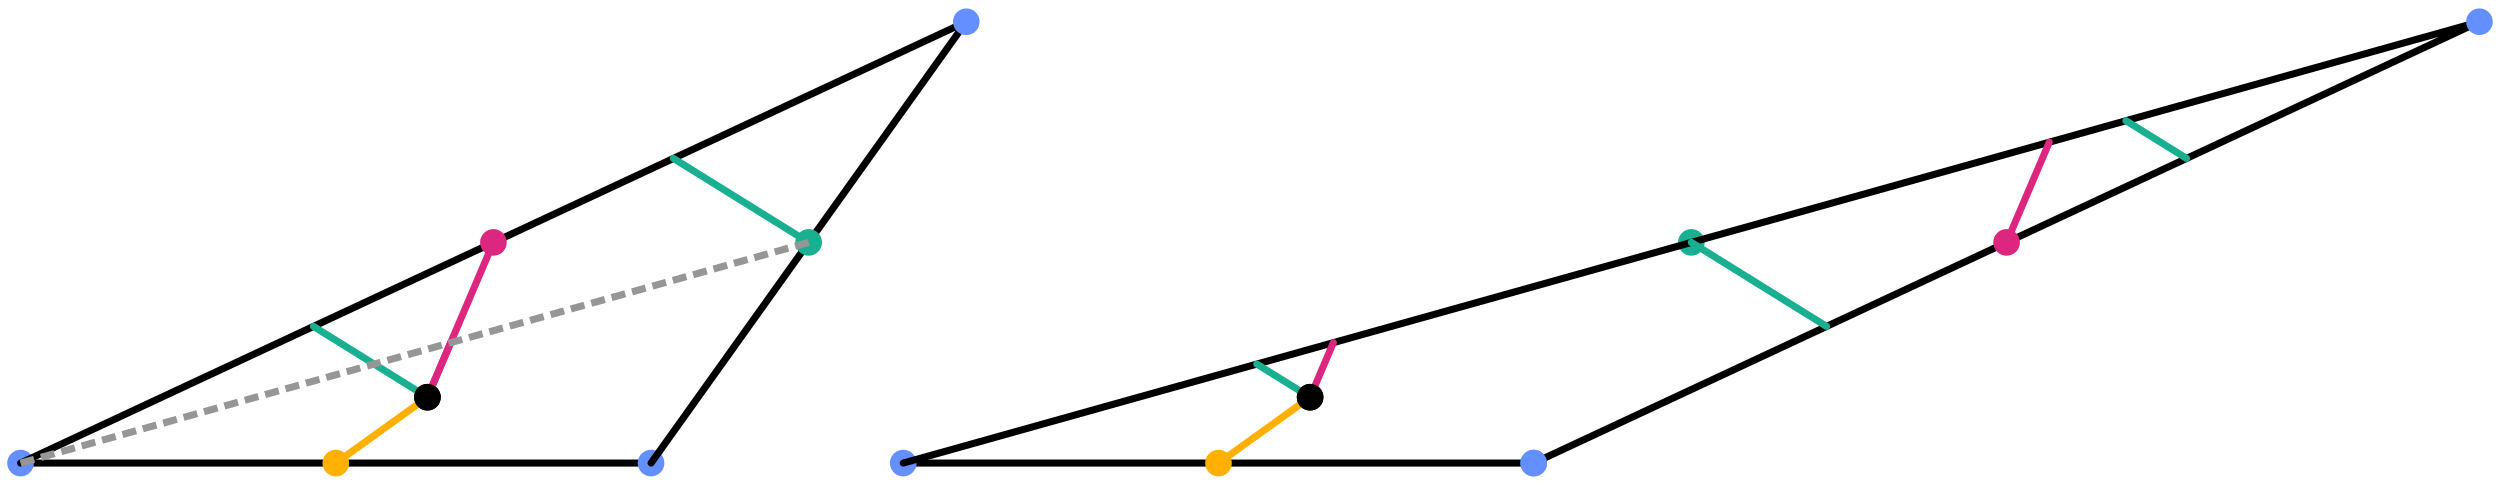 <svg xmlns="http://www.w3.org/2000/svg" xmlns:xlink="http://www.w3.org/1999/xlink" xmlns:inkscape="http://www.inkscape.org/namespaces/inkscape" version="1.1" width="562" height="108.966" viewBox="0 0 562 108.966">
<defs>
<clipPath id="clip_103">
<path transform="matrix(1,0,0,-1,-25,737.27)" d="M25 628.304H587V737.27H25Z" clip-rule="evenodd"/>
</clipPath>
<clipPath id="clip_104">
<path transform="matrix(1,0,0,-1,-25,737.27)" d="M0 0H612V803.25H0Z"/>
</clipPath>
<clipPath id="clip_105">
<path transform="matrix(1,0,0,-1,-25,737.27)" d="M0 0H612V803.25H0Z"/>
</clipPath>
<clipPath id="clip_106">
<path transform="matrix(1,0,0,-1,-25,737.27)" d="M0 0H612V803.25H0Z"/>
</clipPath>
<clipPath id="clip_107">
<path transform="matrix(1,0,0,-1,-25,737.27)" d="M0 0H612V803.25H0Z"/>
</clipPath>
<clipPath id="clip_108">
<path transform="matrix(1,0,0,-1,-25,737.27)" d="M0 0H612V803.25H0Z"/>
</clipPath>
<clipPath id="clip_109">
<path transform="matrix(1,0,0,-1,-25,737.27)" d="M0 0H612V803.25H0Z"/>
</clipPath>
<clipPath id="clip_110">
<path transform="matrix(1,0,0,-1,-25,737.27)" d="M0 0H612V803.25H0Z"/>
</clipPath>
<clipPath id="clip_111">
<path transform="matrix(1,0,0,-1,-25,737.27)" d="M0 0H612V803.25H0Z"/>
</clipPath>
<clipPath id="clip_112">
<path transform="matrix(1,0,0,-1,-25,737.27)" d="M0 0H612V803.25H0Z"/>
</clipPath>
<clipPath id="clip_113">
<path transform="matrix(1,0,0,-1,-25,737.27)" d="M0 0H612V803.25H0Z"/>
</clipPath>
<clipPath id="clip_114">
<path transform="matrix(1,0,0,-1,-25,737.27)" d="M0 0H612V803.25H0Z"/>
</clipPath>
<clipPath id="clip_115">
<path transform="matrix(1,0,0,-1,-25,737.27)" d="M0 0H612V803.25H0Z"/>
</clipPath>
<clipPath id="clip_116">
<path transform="matrix(1,0,0,-1,-25,737.27)" d="M0 0H612V803.25H0Z"/>
</clipPath>
<clipPath id="clip_117">
<path transform="matrix(1,0,0,-1,-25,737.27)" d="M0 0H612V803.25H0Z"/>
</clipPath>
<clipPath id="clip_118">
<path transform="matrix(1,0,0,-1,-25,737.27)" d="M0 0H612V803.25H0Z"/>
</clipPath>
<clipPath id="clip_119">
<path transform="matrix(1,0,0,-1,-25,737.27)" d="M0 0H612V803.25H0Z"/>
</clipPath>
<clipPath id="clip_120">
<path transform="matrix(1,0,0,-1,-25,737.27)" d="M29.837 632.404C29.413 632.285 28.973 632.533 28.855 632.956 28.736 633.38 28.983 633.82 29.407 633.938L206.572 683.545C206.996 683.663 207.436 683.416 207.555 682.992 207.673 682.569 207.426 682.129 207.002 682.01Z"/>
</clipPath>
<clipPath id="clip_121">
<path transform="matrix(1,0,0,-1,-25,737.27)" d="M0 0H612V803.25H0Z"/>
</clipPath>
<clipPath id="clip_122">
<path transform="matrix(1,0,0,-1,-25,737.27)" d="M0 0H612V803.25H0Z"/>
</clipPath>
<clipPath id="clip_123">
<path transform="matrix(1,0,0,-1,-25,737.27)" d="M0 0H612V803.25H0Z"/>
</clipPath>
</defs>
<g clip-path="url(#clip_103)">
<g clip-path="url(#clip_104)">
<g clip-path="url(#clip_105)">
<g clip-path="url(#clip_106)">
<path transform="matrix(1,0,0,-1,-25,737.27)" d="M228.047 632.374C227.607 632.374 227.25 632.731 227.25 633.171 227.25 633.611 227.607 633.968 228.047 633.968H369.78C370.22 633.968 370.576 633.611 370.576 633.171 370.576 632.731 370.22 632.374 369.78 632.374Z"/>
<path transform="matrix(1,0,0,-1,-25,737.27)" d="M403.093 680.658C401.923 681.829 401.923 683.726 403.093 684.897 404.264 686.067 406.161 686.067 407.332 684.897 408.502 683.726 408.502 681.829 407.332 680.658 406.161 679.488 404.264 679.488 403.093 680.658" fill="#19b091"/>
</g>
<g clip-path="url(#clip_107)">
<path transform="matrix(1,0,0,-1,-25,737.27)" d="M367.66 631.052C366.49 632.222 366.49 634.12 367.66 635.29 368.831 636.461 370.728 636.461 371.899 635.29 373.069 634.12 373.069 632.222 371.899 631.052 370.728 629.881 368.831 629.881 367.66 631.052M225.928 631.052C224.757 632.222 224.757 634.12 225.928 635.29 227.098 636.461 228.996 636.461 230.167 635.29 231.337 634.12 231.337 632.222 230.167 631.052 228.996 629.881 227.098 629.881 225.928 631.052" fill="#648fff"/>
</g>
<g clip-path="url(#clip_108)">
<path transform="matrix(1,0,0,-1,-25,737.27)" d="M296.794 631.052C295.624 632.222 295.624 634.12 296.794 635.29 297.965 636.461 299.862 636.461 301.033 635.29 302.203 634.12 302.203 632.222 301.033 631.052 299.862 629.881 297.965 629.881 296.794 631.052" fill="#ffb000"/>
</g>
<g clip-path="url(#clip_109)">
<path transform="matrix(1,0,0,-1,-25,737.27)" d="M228.262 632.404C227.838 632.285 227.399 632.533 227.28 632.956 227.161 633.38 227.409 633.82 227.832 633.938L404.998 683.545C405.422 683.663 405.861 683.416 405.98 682.992 406.099 682.569 405.851 682.129 405.428 682.01Z"/>
</g>
<g clip-path="url(#clip_110)">
<path transform="matrix(1,0,0,-1,-25,737.27)" d="M299.378 632.524C299.021 632.267 298.523 632.349 298.266 632.706 298.009 633.063 298.091 633.561 298.448 633.818L319.048 648.624C319.406 648.88 319.904 648.799 320.161 648.442 320.418 648.084 320.336 647.586 319.979 647.33Z" fill="#ffb000"/>
</g>
<g clip-path="url(#clip_111)">
<path transform="matrix(1,0,0,-1,-25,737.27)" d="M317.394 645.857C316.224 647.028 316.224 648.925 317.394 650.096 318.565 651.266 320.462 651.266 321.633 650.096 322.803 648.925 322.803 647.028 321.633 645.857 320.462 644.687 318.565 644.687 317.394 645.857M370.116 632.449C369.718 632.263 369.244 632.435 369.057 632.834 368.871 633.233 369.044 633.707 369.443 633.893L582.041 733.106C582.44 733.292 582.914 733.12 583.1 732.721 583.286 732.322 583.114 731.848 582.715 731.662ZM405.428 682.01C405.004 681.891 404.564 682.139 404.445 682.563 404.327 682.986 404.574 683.426 404.998 683.545L582.163 733.151C582.587 733.27 583.027 733.023 583.145 732.599 583.264 732.175 583.017 731.735 582.593 731.616ZM582.041 733.106C582.44 733.292 582.914 733.12 583.1 732.721 583.286 732.322 583.114 731.848 582.715 731.662L476.416 682.055C476.017 681.869 475.543 682.042 475.357 682.441 475.171 682.839 475.343 683.313 475.742 683.5ZM582.041 733.106C582.44 733.292 582.914 733.12 583.1 732.721 583.286 732.322 583.114 731.848 582.715 731.662L370.116 632.449C369.718 632.263 369.244 632.435 369.057 632.834 368.871 633.233 369.044 633.707 369.443 633.893ZM29.622 632.374C29.182 632.374 28.825 632.731 28.825 633.171 28.825 633.611 29.182 633.968 29.622 633.968H171.354C171.794 633.968 172.151 633.611 172.151 633.171 172.151 632.731 171.794 632.374 171.354 632.374Z"/>
</g>
<g clip-path="url(#clip_112)">
<path transform="matrix(1,0,0,-1,-25,737.27)" d="M404.792 682.101C404.418 682.333 404.303 682.824 404.536 683.198 404.768 683.572 405.259 683.687 405.633 683.454L436.036 664.572C436.41 664.34 436.525 663.848 436.293 663.474 436.061 663.101 435.569 662.986 435.195 663.218Z" fill="#19b091"/>
<path transform="matrix(1,0,0,-1,-25,737.27)" d="M473.96 680.658C472.789 681.829 472.789 683.726 473.96 684.897 475.13 686.067 477.028 686.067 478.198 684.897 479.368 683.726 479.368 681.829 478.198 680.658 477.028 679.488 475.13 679.488 473.96 680.658M473.96 680.658C472.789 681.829 472.789 683.726 473.96 684.897 475.13 686.067 477.028 686.067 478.198 684.897 479.368 683.726 479.368 681.829 478.198 680.658 477.028 679.488 475.13 679.488 473.96 680.658M484.949 705.621C485.122 706.026 485.59 706.215 485.995 706.042 486.4 705.87 486.588 705.401 486.415 704.996L476.812 682.465C476.639 682.06 476.171 681.872 475.766 682.044 475.361 682.217 475.173 682.685 475.346 683.09Z" fill="#dc267f"/>
<path transform="matrix(1,0,0,-1,-25,737.27)" d="M502.483 709.454C502.109 709.686 501.994 710.177 502.226 710.551 502.459 710.925 502.95 711.04 503.324 710.808L516.962 702.337C517.336 702.105 517.451 701.614 517.219 701.24 516.987 700.866 516.495 700.751 516.121 700.983Z" fill="#19b091"/>
<path transform="matrix(1,0,0,-1,-25,737.27)" d="M320.247 647.664C320.074 647.259 319.606 647.071 319.201 647.244 318.796 647.416 318.608 647.884 318.781 648.289L324.01 660.558C324.183 660.963 324.651 661.152 325.055 660.979 325.46 660.807 325.649 660.338 325.476 659.934Z" fill="#dc267f"/>
<path transform="matrix(1,0,0,-1,-25,737.27)" d="M169.235 631.052C168.065 632.222 168.065 634.12 169.235 635.29 170.405 636.461 172.303 636.461 173.474 635.29 174.644 634.12 174.644 632.222 173.474 631.052 172.303 629.881 170.405 629.881 169.235 631.052M27.503 631.052C26.332 632.222 26.332 634.12 27.503 635.29 28.673 636.461 30.571 636.461 31.741 635.29 32.912 634.12 32.912 632.222 31.741 631.052 30.571 629.881 28.673 629.881 27.503 631.052" fill="#648fff"/>
</g>
<g clip-path="url(#clip_113)">
<path transform="matrix(1,0,0,-1,-25,737.27)" d="M98.369 631.052C97.198 632.222 97.198 634.12 98.369 635.29 99.539 636.461 101.437 636.461 102.607 635.29 103.778 634.12 103.778 632.222 102.607 631.052 101.437 629.881 99.539 629.881 98.369 631.052" fill="#ffb000"/>
</g>
<g clip-path="url(#clip_114)">
<path transform="matrix(1,0,0,-1,-25,737.27)" d="M29.959 632.449C29.56 632.263 29.086 632.435 28.9 632.834 28.714 633.233 28.886 633.707 29.285 633.893L135.584 683.5C135.983 683.686 136.457 683.513 136.643 683.115 136.829 682.716 136.657 682.241 136.258 682.055ZM172.003 632.708C171.747 632.35 171.249 632.267 170.891 632.523 170.533 632.779 170.45 633.276 170.706 633.634L241.572 732.847C241.828 733.205 242.326 733.288 242.684 733.032 243.042 732.777 243.125 732.279 242.869 731.921ZM29.959 632.449C29.56 632.263 29.086 632.435 28.9 632.834 28.714 633.233 28.886 633.707 29.285 633.893L241.883 733.106C242.282 733.292 242.756 733.12 242.943 732.721 243.129 732.322 242.956 731.848 242.557 731.662ZM241.572 732.847C241.828 733.205 242.326 733.288 242.684 733.032 243.042 732.777 243.125 732.279 242.869 731.921L172.003 632.708C171.747 632.35 171.249 632.267 170.891 632.523 170.533 632.779 170.45 633.276 170.706 633.634Z"/>
</g>
<g clip-path="url(#clip_115)">
<path transform="matrix(1,0,0,-1,-25,737.27)" d="M204.668 680.658C203.498 681.829 203.498 683.726 204.668 684.897 205.839 686.067 207.736 686.067 208.907 684.897 210.077 683.726 210.077 681.829 208.907 680.658 207.736 679.488 205.839 679.488 204.668 680.658M121.509 648.654C121.882 648.421 121.997 647.93 121.765 647.556 121.533 647.182 121.042 647.067 120.668 647.3L95.038 663.218C94.664 663.45 94.549 663.941 94.781 664.315 95.013 664.689 95.505 664.804 95.879 664.572ZM207.208 683.454C207.582 683.222 207.696 682.731 207.464 682.357 207.232 681.983 206.741 681.868 206.367 682.101L175.964 700.983C175.59 701.216 175.475 701.707 175.707 702.081 175.939 702.455 176.431 702.569 176.805 702.337Z" fill="#19b091"/>
<path transform="matrix(1,0,0,-1,-25,737.27)" d="M240.101 730.264C238.931 731.435 238.931 733.333 240.101 734.503 241.272 735.673 243.169 735.673 244.34 734.503 245.51 733.333 245.51 731.435 244.34 730.264 243.169 729.094 241.272 729.094 240.101 730.264" fill="#648fff"/>
</g>
<g clip-path="url(#clip_116)">
<path transform="matrix(1,0,0,-1,-25,737.27)" d="M100.953 632.524C100.596 632.267 100.098 632.349 99.841 632.706 99.584 633.063 99.666 633.561 100.023 633.818L120.623 648.624C120.981 648.88 121.478 648.799 121.735 648.442 121.992 648.084 121.911 647.586 121.553 647.33Z" fill="#ffb000"/>
</g>
<g clip-path="url(#clip_117)">
<path transform="matrix(1,0,0,-1,-25,737.27)" d="M121.821 647.664C121.649 647.259 121.181 647.071 120.776 647.244 120.371 647.416 120.183 647.884 120.355 648.289L135.188 683.09C135.361 683.495 135.829 683.683 136.234 683.511 136.638 683.338 136.827 682.87 136.654 682.465ZM133.802 680.658C132.631 681.829 132.631 683.726 133.802 684.897 134.972 686.067 136.87 686.067 138.04 684.897 139.211 683.726 139.211 681.829 138.04 680.658 136.87 679.488 134.972 679.488 133.802 680.658M133.802 680.658C132.631 681.829 132.631 683.726 133.802 684.897 134.972 686.067 136.87 686.067 138.04 684.897 139.211 683.726 139.211 681.829 138.04 680.658 136.87 679.488 134.972 679.488 133.802 680.658" fill="#dc267f"/>
</g>
<g clip-path="url(#clip_118)">
<path transform="matrix(1,0,0,-1,-25,737.27)" d="M118.969 645.857C117.799 647.028 117.799 648.925 118.969 650.096 120.139 651.266 122.037 651.266 123.207 650.096 124.378 648.925 124.378 647.028 123.207 645.857 122.037 644.687 120.139 644.687 118.969 645.857"/>
</g>
<g clip-path="url(#clip_119)">
<path transform="matrix(1,0,0,-1,-25,737.27)" d="M121.821 647.664C121.649 647.259 121.181 647.071 120.776 647.244 120.371 647.416 120.183 647.884 120.355 648.289L125.585 660.558C125.757 660.963 126.225 661.152 126.63 660.979 127.035 660.807 127.223 660.338 127.051 659.934Z" fill="#dc267f"/>
</g>
<g clip-path="url(#clip_120)">
<g clip-path="url(#clip_121)">
<path transform="matrix(1,0,0,-1,-25,737.27)" d="M29.837 632.404 32.891 633.259 32.462 634.794 29.407 633.938ZM34.419 633.687 37.473 634.542 37.043 636.077 33.989 635.221ZM39 634.97 42.055 635.825 41.625 637.36 38.571 636.504ZM43.582 636.253 46.637 637.108 46.207 638.643 43.153 637.787ZM48.164 637.535 51.219 638.391 50.789 639.926 47.734 639.07ZM52.746 638.818 55.801 639.674 55.371 641.208 52.316 640.353ZM57.328 640.101 60.383 640.957 59.953 642.491 56.898 641.636ZM61.91 641.384 64.964 642.24 64.535 643.774 61.48 642.919ZM66.492 642.667 69.546 643.523 69.117 645.057 66.062 644.202ZM71.074 643.95 74.128 644.805 73.698 646.34 70.644 645.485ZM75.655 645.233 78.71 646.088 78.28 647.623 75.226 646.768ZM80.237 646.516 83.292 647.371 82.862 648.906 79.808 648.051ZM84.819 647.799 87.874 648.654 87.444 650.189 84.389 649.334ZM89.401 649.082 92.456 649.937 92.026 651.472 88.971 650.616ZM93.983 650.365 97.037 651.22 96.608 652.755 93.553 651.899ZM98.565 651.648 101.619 652.503 101.19 654.038 98.135 653.182ZM103.147 652.931 106.201 653.786 105.772 655.321 102.717 654.465ZM107.728 654.213 110.783 655.069 110.353 656.604 107.299 655.748ZM112.31 655.496 115.365 656.352 114.935 657.886 111.881 657.031ZM116.892 656.779 119.947 657.635 119.517 659.169 116.463 658.314ZM121.474 658.062 124.529 658.918 124.099 660.452 121.044 659.597ZM126.056 659.345 129.111 660.201 128.681 661.735 125.626 660.88ZM130.638 660.628 133.692 661.483 133.263 663.018 130.208 662.163ZM135.22 661.911 138.274 662.766 137.845 664.301 134.79 663.446ZM139.802 663.194 142.856 664.049 142.426 665.584 139.372 664.729ZM144.383 664.477 147.438 665.332 147.008 666.867 143.954 666.012ZM148.965 665.76 152.02 666.615 151.59 668.15 148.536 667.294ZM153.547 667.043 156.602 667.898 156.172 669.433 153.117 668.577ZM158.129 668.326 161.184 669.181 160.754 670.716 157.699 669.86ZM162.711 669.609 165.765 670.464 165.336 671.999 162.281 671.143ZM167.293 670.891 170.347 671.747 169.918 673.282 166.863 672.426ZM171.875 672.174 174.929 673.03 174.499 674.564 171.445 673.709ZM176.456 673.457 179.511 674.313 179.081 675.847 176.027 674.992ZM181.038 674.74 184.093 675.596 183.663 677.13 180.609 676.275ZM185.62 676.023 188.675 676.878 188.245 678.413 185.19 677.558ZM190.202 677.306 193.257 678.161 192.827 679.696 189.772 678.841ZM194.784 678.589 197.839 679.444 197.409 680.979 194.354 680.124ZM199.366 679.872 202.42 680.727 201.991 682.262 198.936 681.407ZM203.948 681.155 207.002 682.01 206.572 683.545 203.518 682.69Z" fill="#969696"/>
</g>
</g>
<g clip-path="url(#clip_122)">
<path transform="matrix(1,0,0,-1,-25,737.27)" d="M367.66 631.052C366.49 632.222 366.49 634.12 367.66 635.29 368.831 636.461 370.728 636.461 371.899 635.29 373.069 634.12 373.069 632.222 371.899 631.052 370.728 629.881 368.831 629.881 367.66 631.052M580.259 730.264C579.088 731.435 579.088 733.333 580.259 734.503 581.429 735.673 583.327 735.673 584.497 734.503 585.668 733.333 585.668 731.435 584.497 730.264 583.327 729.094 581.429 729.094 580.259 730.264" fill="#648fff"/>
<path transform="matrix(1,0,0,-1,-25,737.27)" d="M319.934 648.654C320.308 648.421 320.423 647.93 320.19 647.556 319.958 647.182 319.467 647.067 319.093 647.3L307.102 654.747C306.728 654.979 306.613 655.471 306.845 655.845 307.077 656.218 307.569 656.333 307.942 656.101Z" fill="#19b091"/>
<path transform="matrix(1,0,0,-1,-25,737.27)" d="M118.969 645.857C117.799 647.028 117.799 648.925 118.969 650.096 120.139 651.266 122.037 651.266 123.207 650.096 124.378 648.925 124.378 647.028 123.207 645.857 122.037 644.687 120.139 644.687 118.969 645.857"/>
</g>
<g clip-path="url(#clip_123)">
<path transform="matrix(1,0,0,-1,-25,737.27)" d="M317.394 645.857C316.224 647.028 316.224 648.925 317.394 650.096 318.565 651.266 320.462 651.266 321.633 650.096 322.803 648.925 322.803 647.028 321.633 645.857 320.462 644.687 318.565 644.687 317.394 645.857"/>
</g>
</g>
</g>
</g>
</svg>
